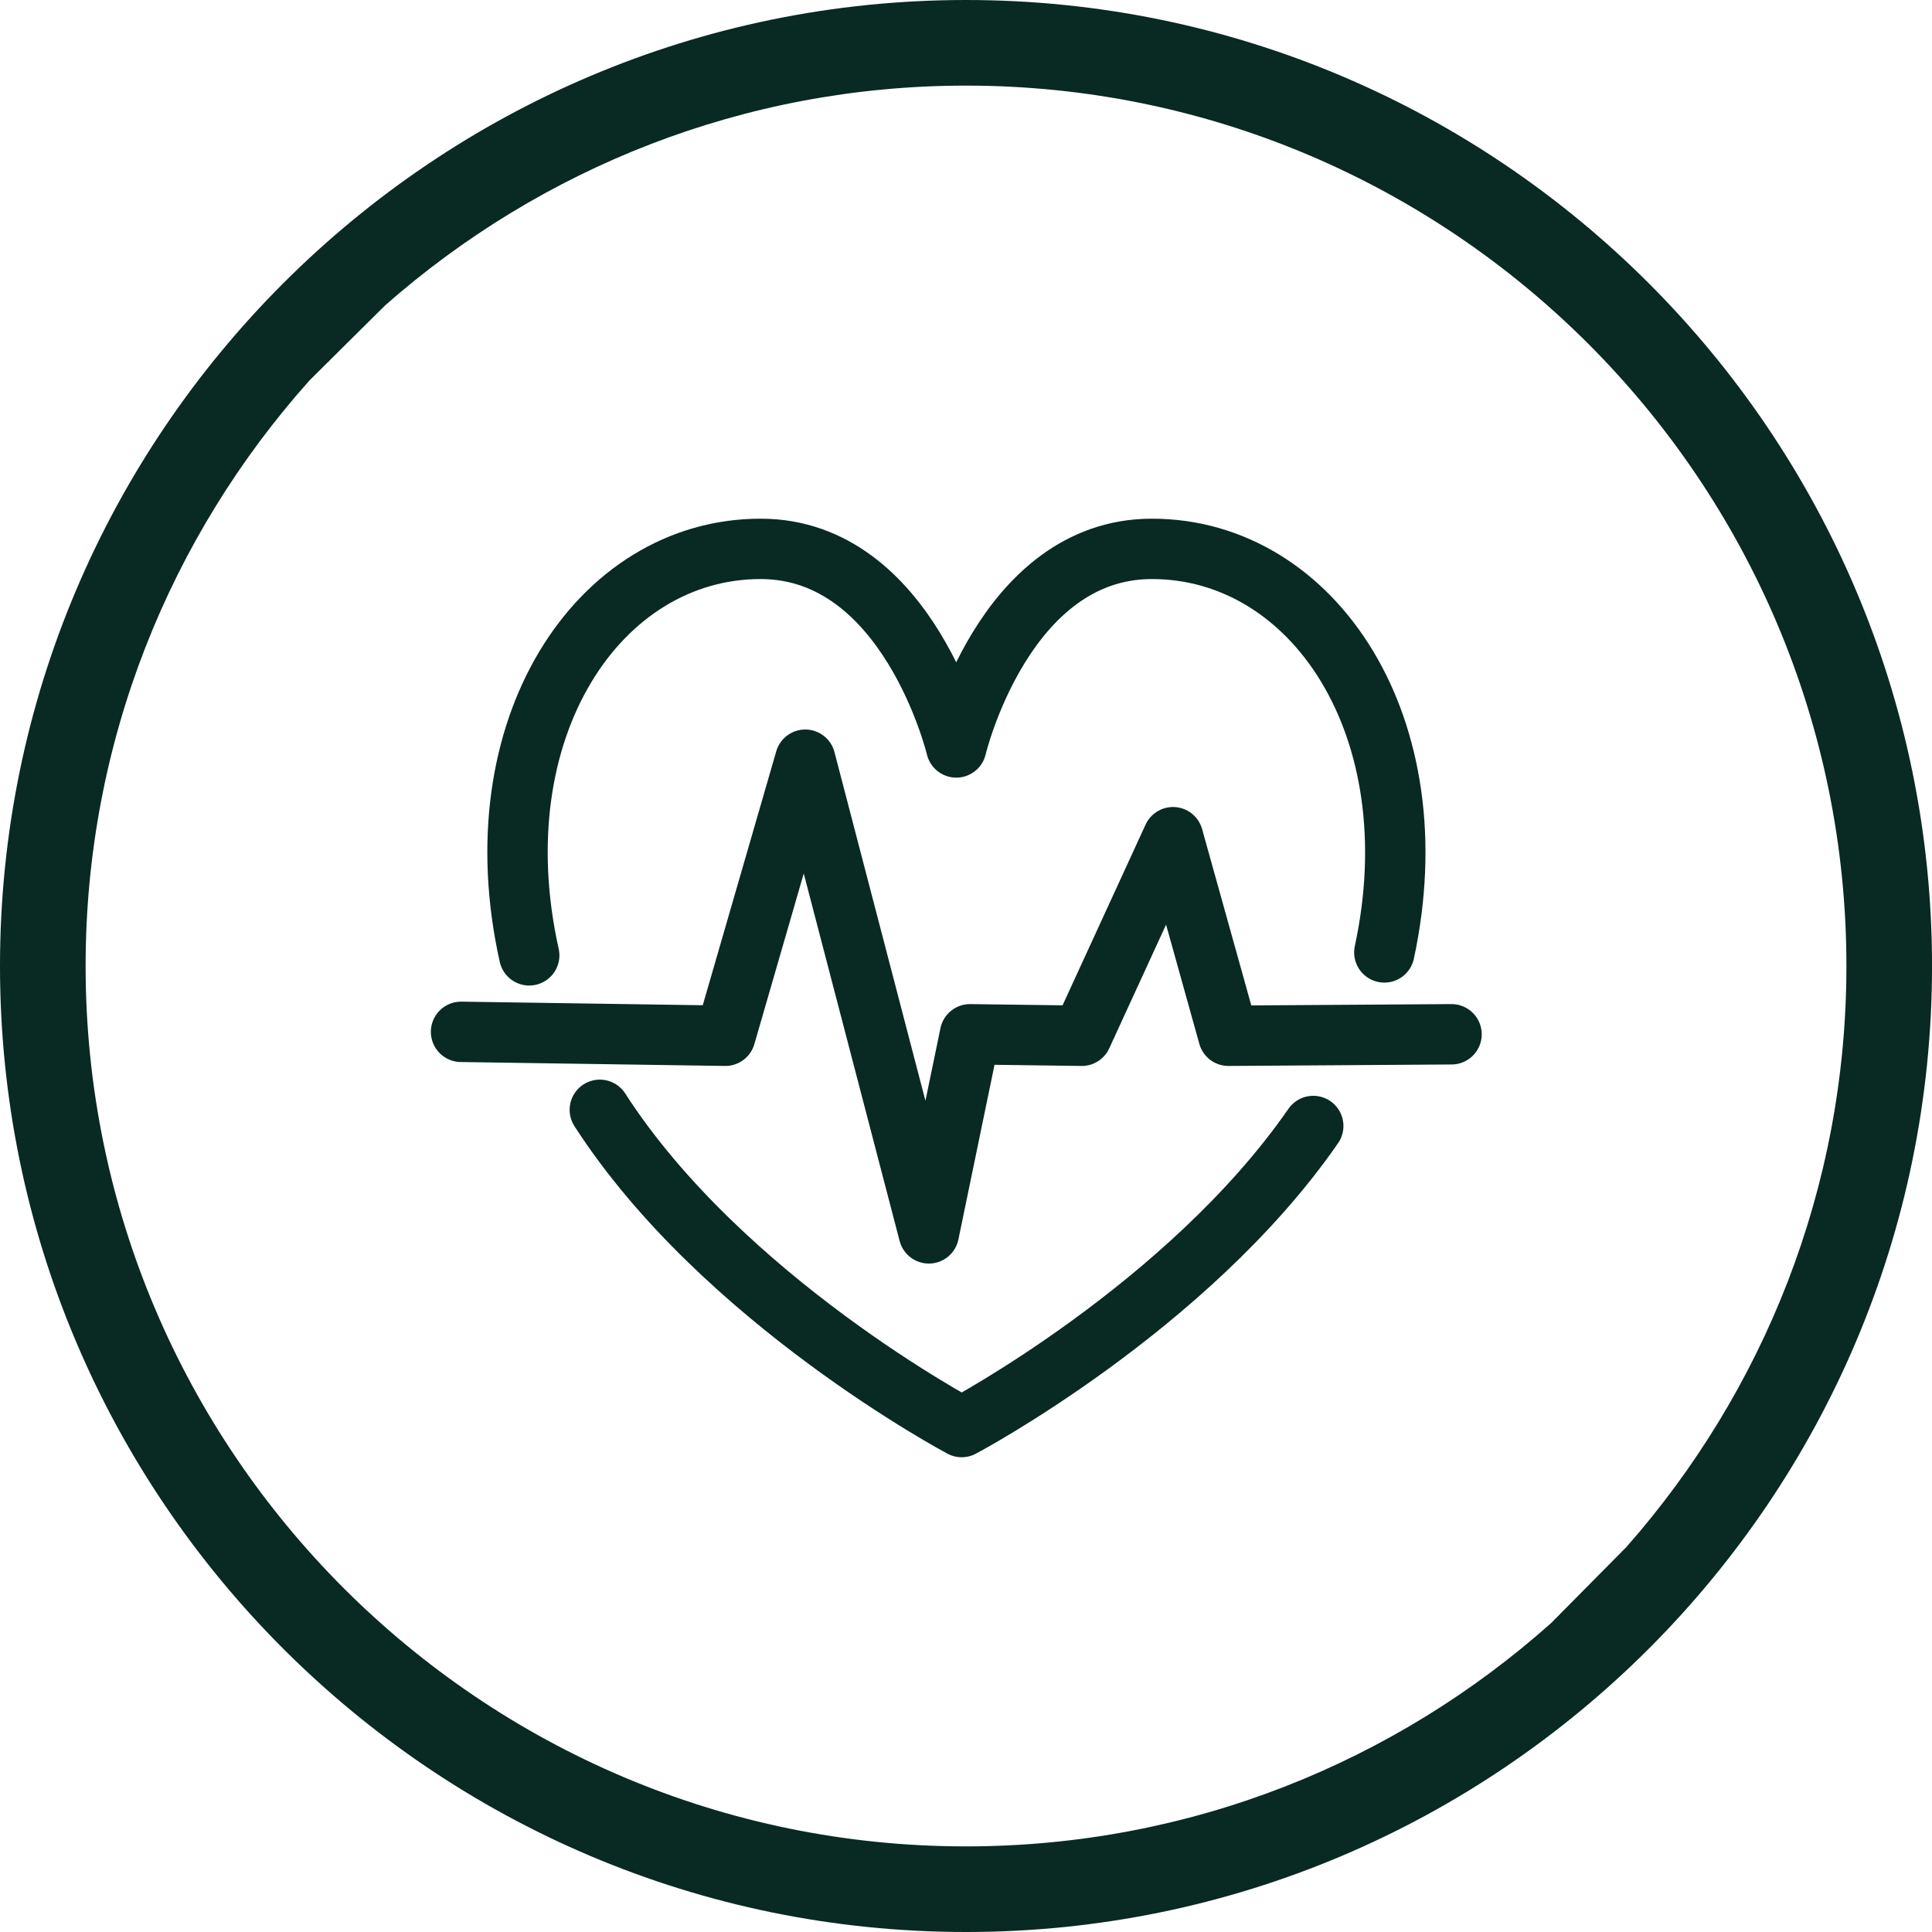 <svg width="64" height="64" viewBox="0 0 64 64" fill="none" xmlns="http://www.w3.org/2000/svg">
<path fill-rule="evenodd" clip-rule="evenodd" d="M32 0C14.355 0 0 14.355 0 32C0 49.645 14.355 64 32 64C49.645 64 64.001 49.645 64.001 32C64.001 14.355 49.645 0 32 0ZM12.182 10.687L12.765 10.11C17.903 5.588 24.634 2.836 32 2.836C48.081 2.836 61.165 15.919 61.165 32C61.165 39.373 58.405 46.108 53.876 51.248L53.299 51.831L51.965 53.178L51.382 53.767C46.225 58.363 39.435 61.164 32 61.164C15.919 61.164 2.836 48.081 2.836 32C2.836 24.559 5.644 17.765 10.248 12.607L10.836 12.023L12.182 10.687Z" fill="#092923"/>
<path d="M45.858 31.55C47.466 24.094 43.519 18.182 38.159 18.182C33.237 18.182 31.678 24.76 31.678 24.76C31.678 24.76 30.103 18.182 25.197 18.182C19.821 18.182 15.858 24.143 17.531 31.647" stroke="#092923" stroke-width="2" stroke-miterlimit="10" stroke-linecap="round" stroke-linejoin="round"/>
<path d="M19.87 36.764C23.93 43.066 31.857 47.273 31.857 47.273C31.857 47.273 39.345 43.309 43.503 37.3" stroke="#092923" stroke-width="2" stroke-miterlimit="10" stroke-linecap="round" stroke-linejoin="round"/>
<path d="M15.273 34.181L24.028 34.311L26.675 25.166L30.769 40.857L32.133 34.262L35.836 34.311L38.858 27.733L40.693 34.311L48.084 34.262" stroke="#092923" stroke-width="2" stroke-miterlimit="10" stroke-linecap="round" stroke-linejoin="round"/>
</svg>
